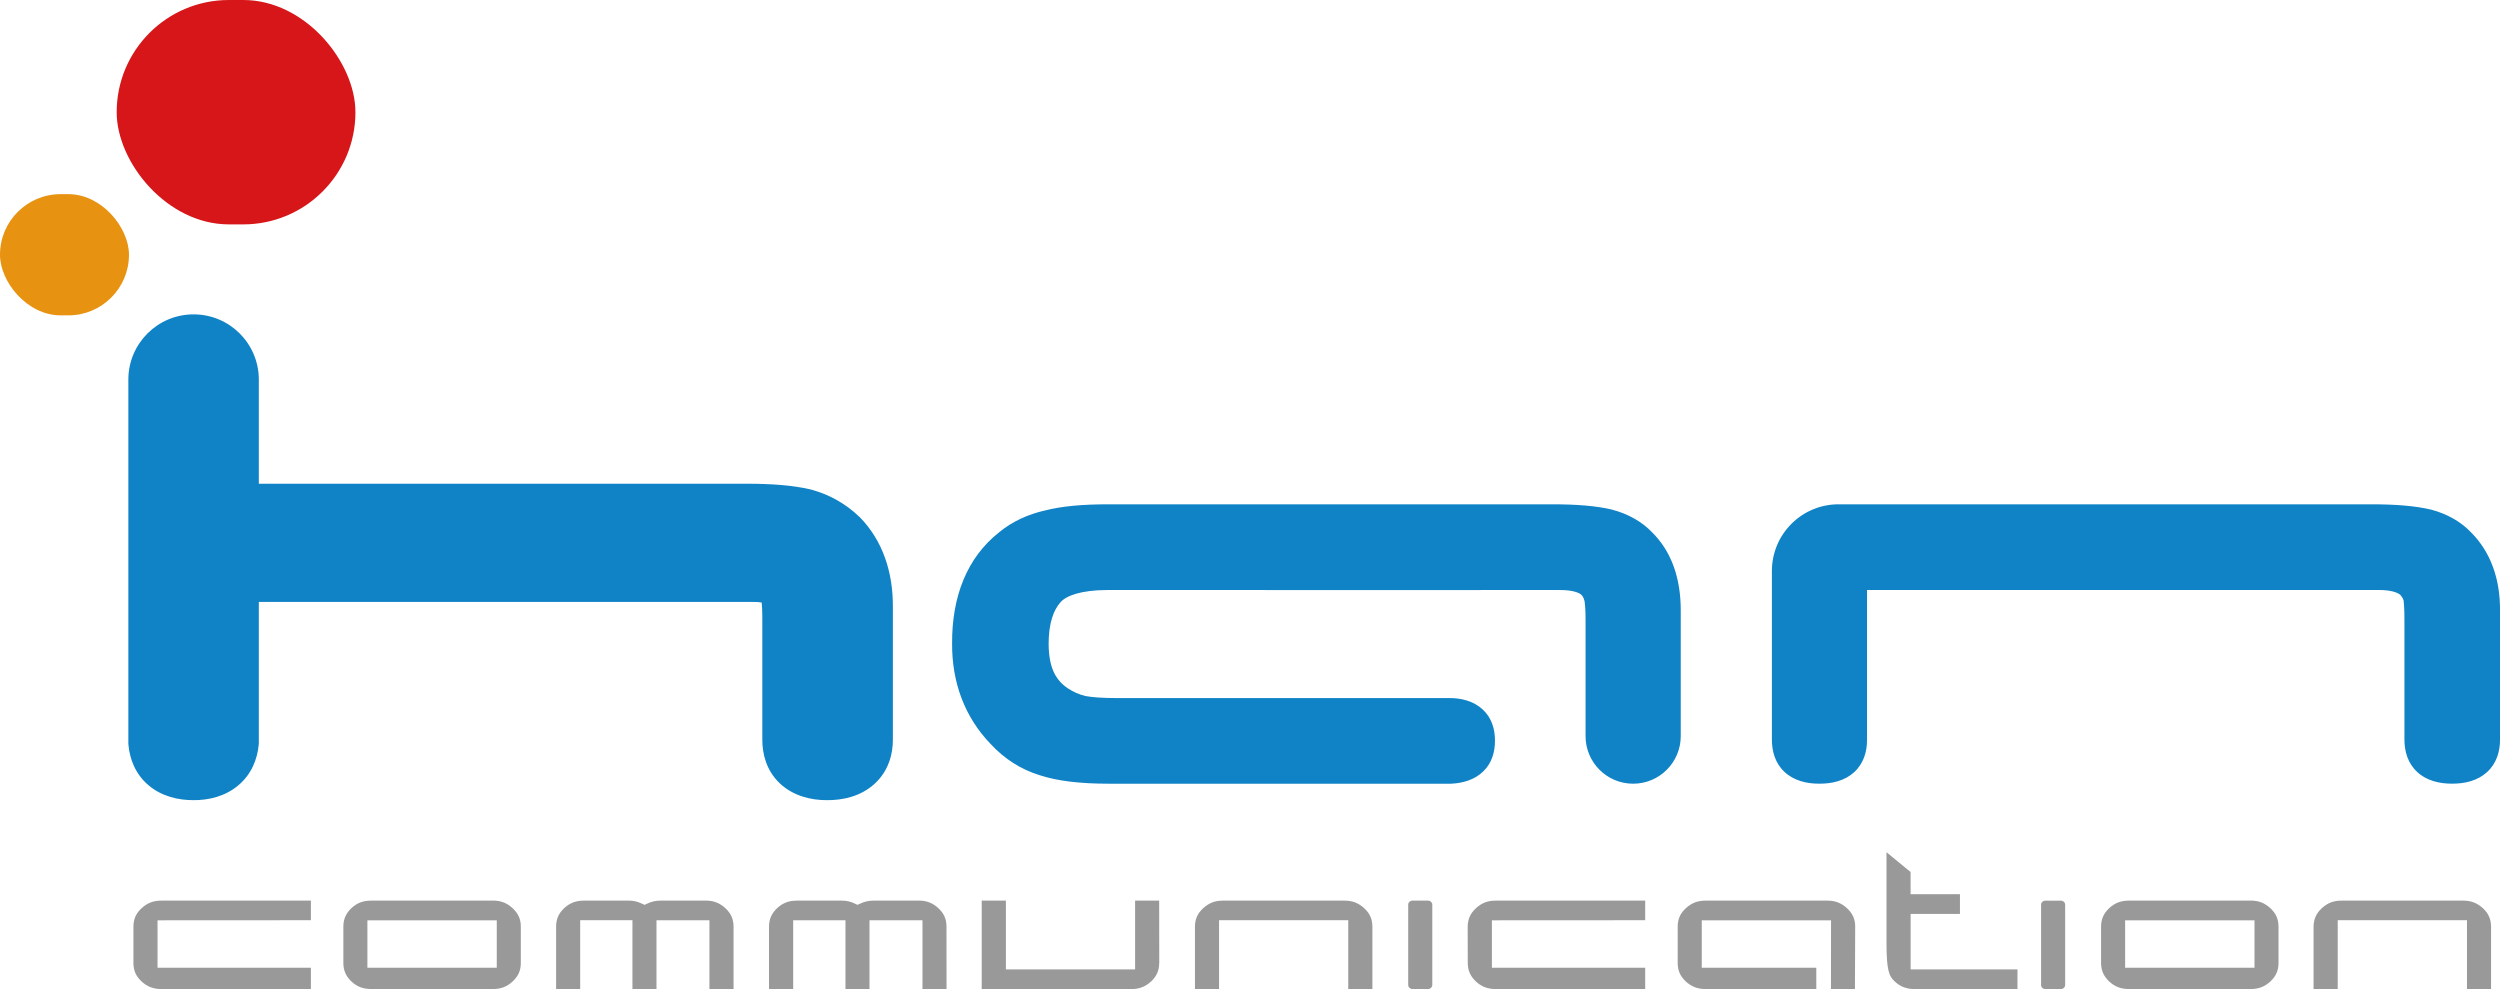 <?xml version="1.0" encoding="UTF-8"?>
<svg id="_레이어_2" data-name="레이어 2" xmlns="http://www.w3.org/2000/svg" viewBox="0 0 835.81 330.67">
  <defs>
    <style>
      .cls-1 {
        fill: #0f83c6;
      }

      .cls-2 {
        fill: #999;
      }

      .cls-3 {
        fill: #d61518;
        opacity: .99;
      }

      .cls-4 {
        fill: #e89211;
      }
    </style>
  </defs>
  <g id="_레이어_1-2" data-name="레이어 1">
    <g>
      <rect class="cls-3" x="39.01" y="0" width="79.82" height="75.02" rx="37.51" ry="37.51"/>
      <rect class="cls-4" x="0" y="64.91" width="43.12" height="40.52" rx="20.26" ry="20.26"/>
      <g>
        <path class="cls-2" d="m44.6,322.01c.03,2.48.84,4.34,2.73,6.12,1.9,1.74,3.91,2.51,6.57,2.54h50.04v-7.13h-51.27v-15.86l51.27-.03v-6.55h-50.04c-2.66,0-4.67.81-6.58,2.55-1.88,1.74-2.68,3.63-2.71,6.1v12.26Z"/>
        <path class="cls-2" d="m164.85,301.1h-40.77c-2.74,0-4.75.81-6.61,2.52-1.83,1.76-2.65,3.65-2.68,6.12v12.26c.03,2.48.85,4.36,2.68,6.12,1.87,1.74,3.86,2.51,6.61,2.54h40.77c2.64-.02,4.66-.79,6.54-2.54,1.87-1.78,2.73-3.64,2.73-6.12v-12.26c0-2.47-.86-4.36-2.73-6.1-1.89-1.74-3.91-2.55-6.54-2.55Zm1.23,20.19v2.25h-43.25v-15.86h43.25v13.62Z"/>
        <path class="cls-2" d="m235.96,301.1h-15.16c-1.53,0-2.9.31-4.24.92l-1.08.49-1.06-.49c-1.34-.63-2.67-.92-4.13-.92h-15.09c-2.7,0-4.74.81-6.59,2.52-1.87,1.76-2.67,3.65-2.69,6.12v20.92h8.05v-23.02h17.47v23.02h8.04v-22.99h17.7v22.99h8.07v-20.92c-.02-2.47-.86-4.36-2.72-6.1-1.91-1.74-3.92-2.55-6.57-2.55Z"/>
        <path class="cls-2" d="m307.16,301.1h-15.18c-1.51,0-2.87.31-4.22.92l-1.07.49-1.07-.49c-1.34-.63-2.67-.92-4.13-.92h-15.09c-2.71,0-4.75.81-6.6,2.52-1.84,1.76-2.68,3.65-2.7,6.12v20.92h8.08v-22.99h17.48v22.99h8.03v-22.99h17.71v22.99h8.05l-.02-20.92c-.01-2.47-.84-4.36-2.7-6.1-1.91-1.74-3.91-2.55-6.56-2.55Z"/>
        <path class="cls-2" d="m336.3,301.1h-8.09v29.57h50.07c2.65-.02,4.63-.79,6.56-2.54,1.87-1.78,2.69-3.64,2.7-6.12h.03l-.03-20.91h-8.05v22.99h-43.19v-22.99Z"/>
        <path class="cls-2" d="m449.56,301.1h-40.78c-2.64,0-4.62.81-6.55,2.55-1.88,1.74-2.7,3.63-2.73,6.1v20.92h8.06v-23.02h43.19v23.02h8.07v-20.92c-.02-2.47-.84-4.36-2.72-6.1-1.9-1.74-3.91-2.55-6.56-2.55Z"/>
        <path class="cls-2" d="m477.34,301.1h-5.05c-.47,0-.66.07-1.07.42-.34.32-.39.48-.42.94v26.83c.03.47.09.63.42.95.41.35.6.4,1.07.42h5.05c.56-.02.73-.09,1.07-.4.31-.32.4-.49.44-.97v-26.83c-.03-.47-.12-.65-.44-.96-.35-.31-.51-.4-1.07-.4Z"/>
        <path class="cls-2" d="m490.72,322.01c.02,2.48.84,4.34,2.71,6.12,1.89,1.74,3.9,2.51,6.57,2.54h50.03v-7.13h-51.25v-15.86l51.25-.03v-6.55h-50.03c-2.67,0-4.68.81-6.57,2.55-1.88,1.74-2.69,3.63-2.75,6.1l.03,12.26Z"/>
        <path class="cls-2" d="m638.76,305.55h16.5v-6.59h-16.5v-7.42l-8.06-6.62v30.48c.03,9.08.85,10.96,2.75,12.73,1.88,1.74,3.89,2.51,6.56,2.54h34.48v-6.58h-35.72v-18.54Z"/>
        <path class="cls-2" d="m690,301.51c-.36-.31-.55-.4-1.06-.4h-5.08c-.46,0-.65.07-1.07.42-.31.32-.4.48-.41.94v26.83c.01.47.1.63.41.95.42.35.61.4,1.07.42h5.08c.51-.02.7-.09,1.04-.4.34-.32.42-.49.45-.97h0v-26.83c-.02-.47-.11-.65-.42-.96Z"/>
        <path class="cls-2" d="m752.5,301.1h-40.78c-2.71,0-4.71.81-6.58,2.52-1.84,1.76-2.68,3.65-2.7,6.12v12.26c.02,2.48.86,4.36,2.7,6.12,1.87,1.74,3.86,2.51,6.58,2.54h40.78c2.64-.02,4.64-.79,6.55-2.54,1.88-1.78,2.69-3.64,2.71-6.12h0v-12.26c-.02-2.47-.84-4.36-2.71-6.1-1.91-1.74-3.91-2.55-6.55-2.55Zm1.23,20.19v2.25h-43.25v-15.86h43.25v13.62Z"/>
        <path class="cls-2" d="m823.53,301.1h-40.77c-2.64,0-4.63.81-6.54,2.55-1.88,1.74-2.68,3.63-2.74,6.1v20.92h8.08v-23.02h43.21v23.02h8.05v-20.92c-.03-2.47-.85-4.36-2.7-6.1-1.94-1.74-3.92-2.55-6.59-2.55Z"/>
        <path class="cls-2" d="m620.24,309.75c-.01-2.47-.87-4.36-2.73-6.1-1.9-1.74-3.91-2.55-6.55-2.55h-40.79c-2.66,0-4.65.81-6.57,2.55-1.88,1.74-2.69,3.63-2.71,6.1v12.26c.02,2.48.84,4.34,2.71,6.12,1.92,1.74,3.91,2.51,6.57,2.54h37.06v-7.13h-38.29v-15.86h43.22l-.03,22.99h8.02l.08-20.92Z"/>
      </g>
    </g>
    <path class="cls-1" d="m287.29,172.79l-.14-.14c-4.29-4.14-9.74-7.25-15.69-8.89l-.25-.08-.3-.07c-6.02-1.39-12.99-1.89-21.46-1.89H86.53v-34.81c0-12.05-9.77-21.81-21.81-21.81h0c-12.05,0-21.81,9.77-21.81,21.81v121.6l.03.46c.37,4.54,2.23,9.79,6.71,13.56,4.45,3.79,10.18,5.02,15.06,4.98,4.88.05,10.6-1.22,14.99-4.98,4.45-3.71,6.33-8.86,6.77-13.38l.06-.56v-47.35h165.53c1.2-.01,2.05.1,2.6.21.09,1.1.2,2.71.2,4.69v41.04c-.03,4.78,1.31,10.39,5.84,14.71,4.48,4.23,10.47,5.62,15.54,5.62h.29c5.16.05,11.24-1.22,15.89-5.49,4.68-4.28,6.13-10.02,6.09-14.84v-44.49c.04-11.29-3.35-21.93-11.08-29.8l-.13-.11Zm251.71-2.41l-.09-.03h-.05c-5.22-1.23-11.75-1.75-19.92-1.75h-148.3c-8.59,0-15.52.6-21.19,2.04-5.89,1.33-11.16,3.79-15.47,7.36-10.68,8.45-15.75,21.41-15.67,37.11-.08,13.08,4.23,24.65,12.88,33.62,4.51,4.88,10.05,8.49,16.37,10.43,6.11,2,13.75,2.85,23.08,2.85h114.5c3.93-.17,7.91-1.32,10.77-4.14,2.89-2.78,3.91-6.56,3.89-10.24.03-3.78-1.05-7.66-4.14-10.47-3.05-2.83-7.22-3.82-11.29-3.78h-110.97c-4.74,0-8.38-.26-10.59-.7-2.06-.51-3.93-1.33-5.83-2.57-4.05-2.75-6.32-6.85-6.4-14.73-.01-6.98,1.64-11.46,3.99-14.06,1.84-2.1,6.76-4.07,15.76-4.06h52.5s.15.01.21.01c0-.01,5.89-.01,17.68,0h0c4.28-.01,9.12-.01,14.62,0,13.79-.01,28.01-.01,42.65-.01h23.58c4.2,0,6.26.86,7.07,1.55.54.57.83,1.08.99,1.79l.06.14.03.12c.06.06.42,2.78.37,6.67v38.57c0,8.79,7.13,15.91,15.91,15.91h0c8.79,0,15.91-7.13,15.91-15.91v-42.02c.02-10.53-2.98-19.63-9.61-26.15-3.41-3.57-8.05-6.15-13.3-7.53Zm287.09,7.56c-3.45-3.61-8.08-6.18-13.31-7.56l-.15-.03h0c-5.21-1.23-11.72-1.75-19.93-1.75h-178.01c-12.32,0-22.3,9.98-22.3,22.3v56.28c-.02,3.95,1.08,7.97,4.21,10.89,3.14,2.93,7.45,3.97,11.68,3.93,4.22.03,8.5-.98,11.63-3.85,3.15-2.9,4.31-6.9,4.28-10.8v-50.1h145.65s12.58.01,12.58.01c3.57-.01,6.54-.01,8.83-.01h4.08c4.21,0,6.28.91,7.08,1.57.54.55.9,1.13,1.15,1.84.15.9.32,3.4.3,6.85v39.67c-.01,3.95,1.1,7.97,4.25,10.89,3.09,2.9,7.37,3.93,11.56,3.93h.1c4.26.03,8.58-.98,11.75-3.9,3.17-2.91,4.32-6.93,4.3-10.92v-43.12c.05-10.4-3.07-19.48-9.73-26.12Z"/>
  </g>
</svg>